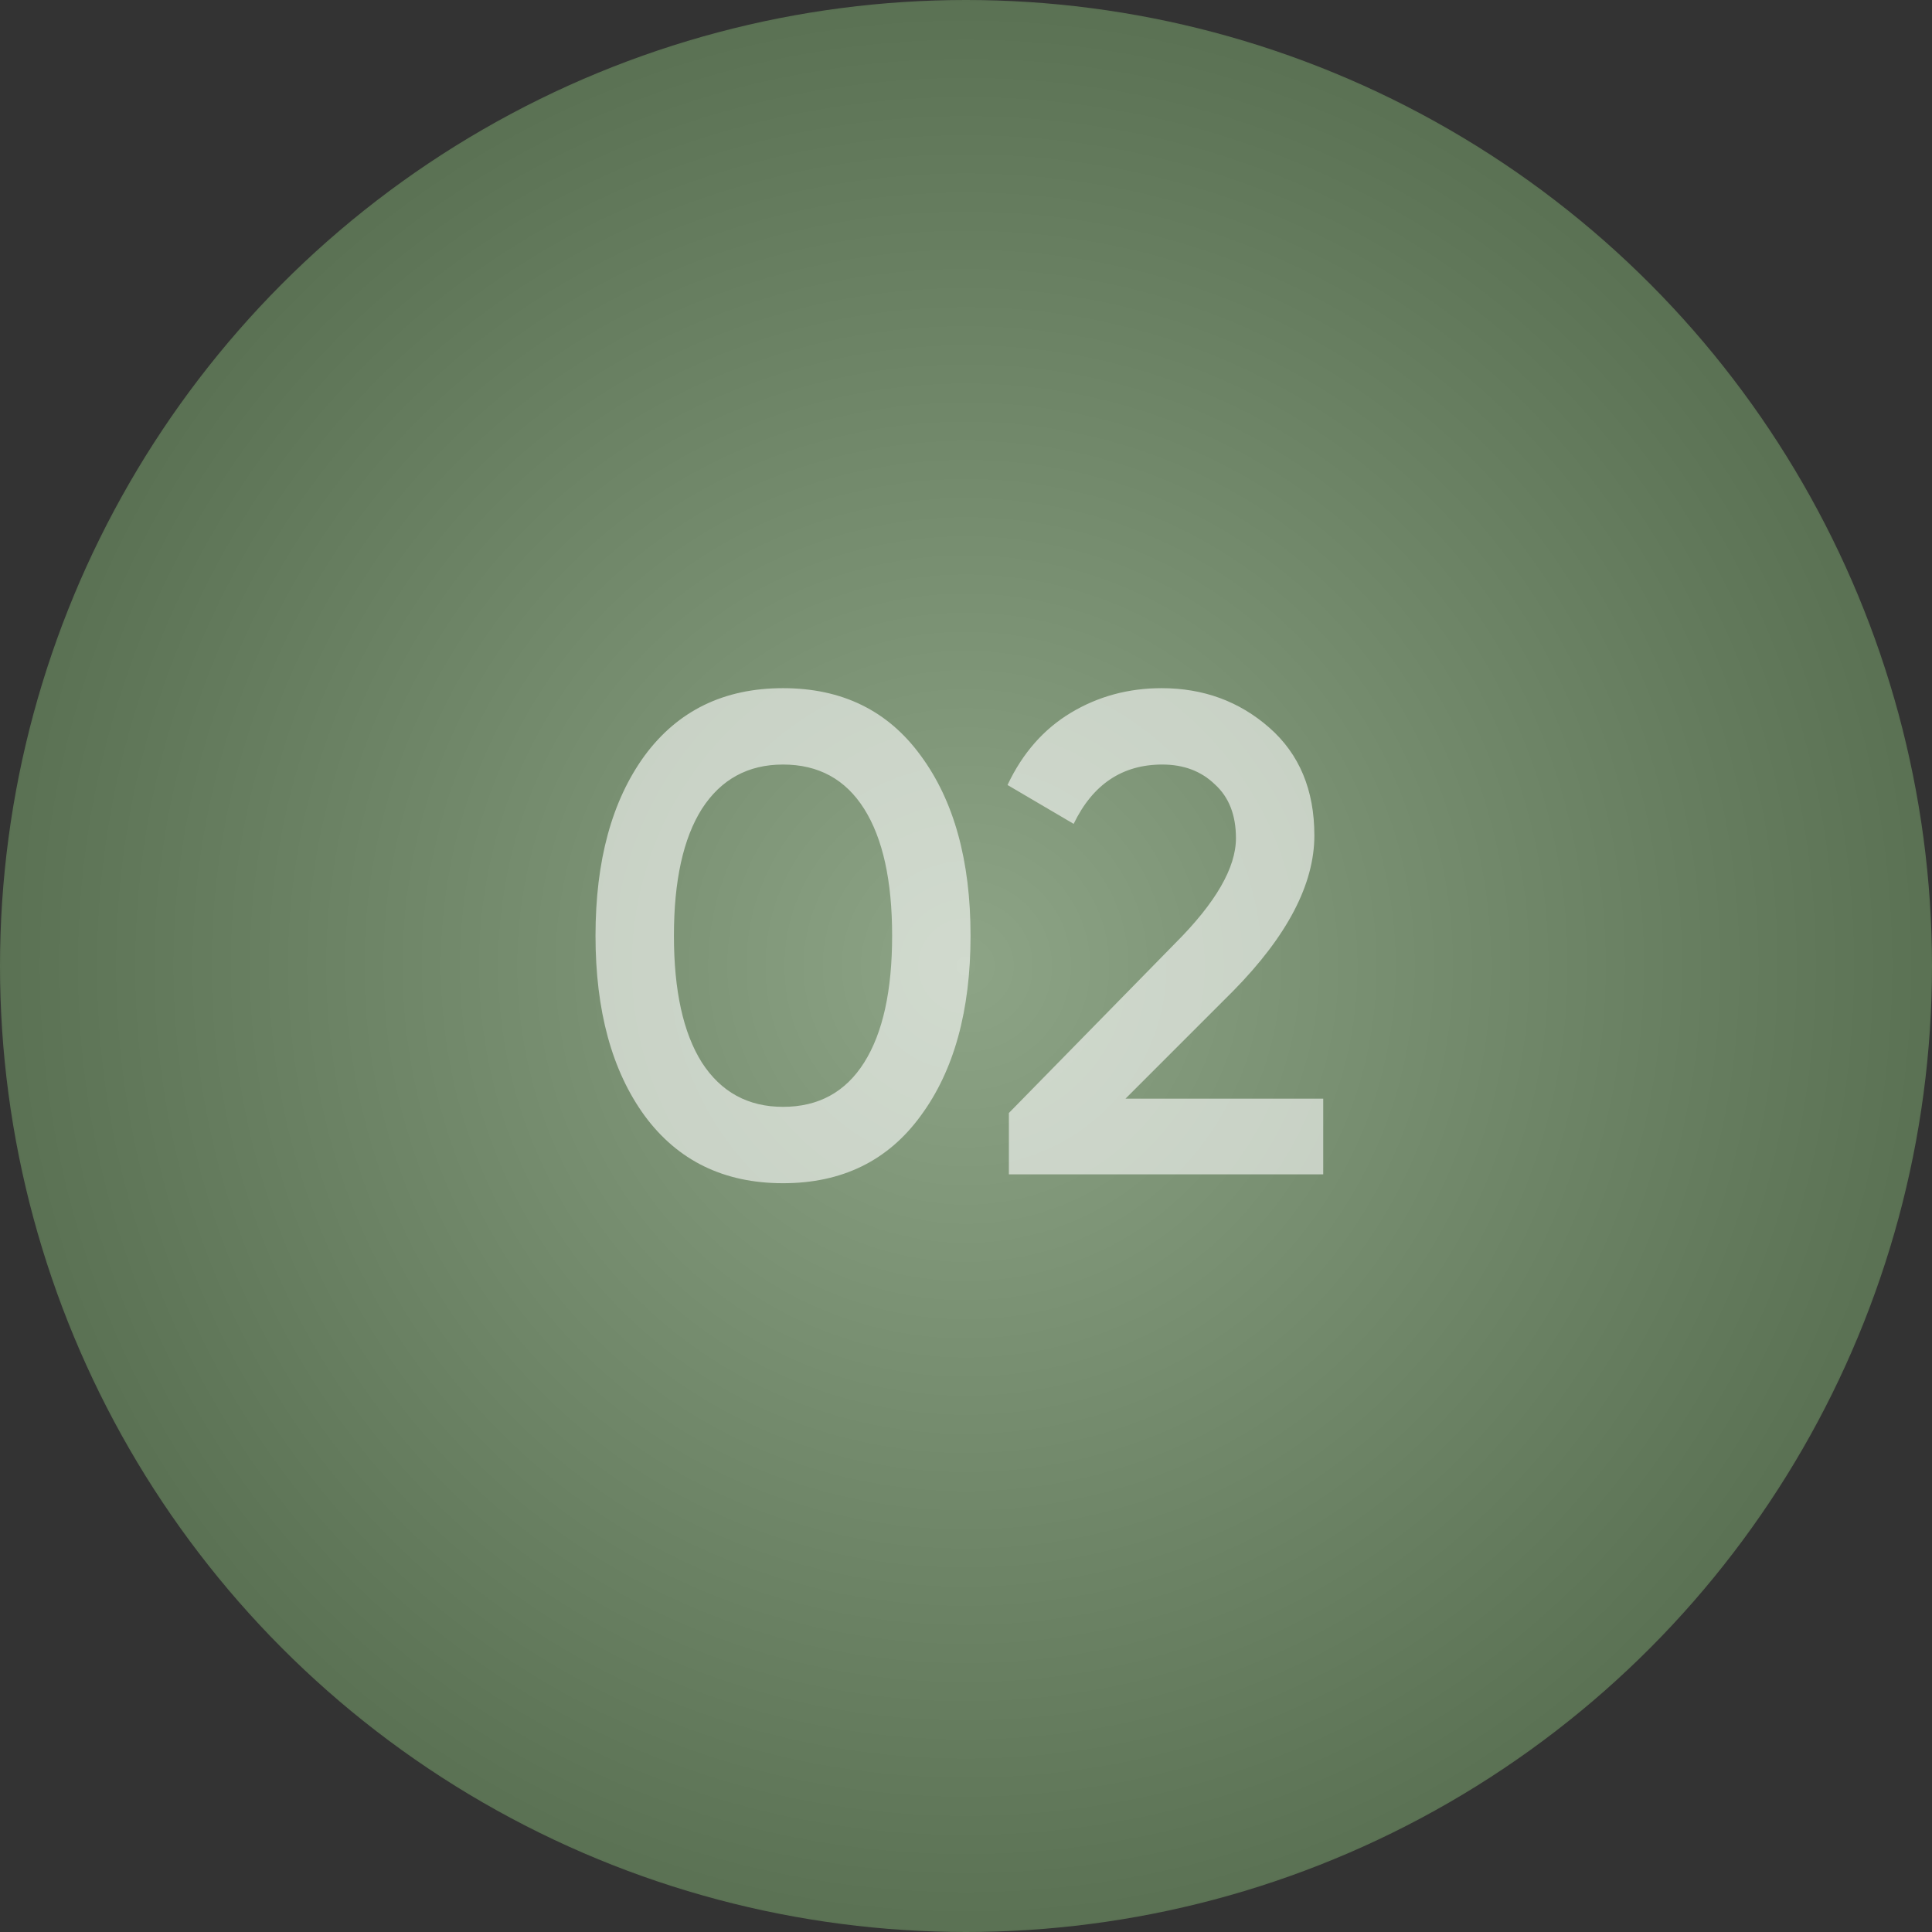 <?xml version="1.0" encoding="UTF-8"?> <svg xmlns="http://www.w3.org/2000/svg" width="51" height="51" viewBox="0 0 51 51" fill="none"><rect x="0" y="0" width="51" height="51" fill="#333333" stroke="none"/><circle cx="25.5" cy="25.5" r="25.5" fill="url(#paint0_radial_2001_91)"></circle><path d="M24.306 29.452C23.442 30.64 22.23 31.234 20.67 31.234C19.11 31.234 17.892 30.64 17.016 29.452C16.152 28.264 15.72 26.68 15.72 24.7C15.72 22.72 16.152 21.136 17.016 19.948C17.892 18.76 19.11 18.166 20.67 18.166C22.23 18.166 23.442 18.76 24.306 19.948C25.182 21.136 25.62 22.72 25.62 24.7C25.62 26.68 25.182 28.264 24.306 29.452ZM20.67 29.218C21.606 29.218 22.32 28.828 22.812 28.048C23.304 27.268 23.55 26.152 23.55 24.7C23.55 23.248 23.304 22.132 22.812 21.352C22.32 20.572 21.606 20.182 20.67 20.182C19.746 20.182 19.032 20.572 18.528 21.352C18.036 22.132 17.79 23.248 17.79 24.7C17.79 26.152 18.036 27.268 18.528 28.048C19.032 28.828 19.746 29.218 20.67 29.218ZM26.632 31V29.38L31.024 24.898C32.092 23.83 32.626 22.906 32.626 22.126C32.626 21.514 32.44 21.04 32.068 20.704C31.708 20.356 31.246 20.182 30.682 20.182C29.626 20.182 28.846 20.704 28.342 21.748L26.596 20.722C26.992 19.882 27.55 19.246 28.27 18.814C28.99 18.382 29.788 18.166 30.664 18.166C31.768 18.166 32.716 18.514 33.508 19.21C34.3 19.906 34.696 20.854 34.696 22.054C34.696 23.338 33.982 24.706 32.554 26.158L29.71 29.002H34.93V31H26.632Z" fill="white" fill-opacity="0.59"></path><defs><radialGradient id="paint0_radial_2001_91" cx="0" cy="0" r="1" gradientUnits="userSpaceOnUse" gradientTransform="translate(25.5 25.5) rotate(90) scale(25.5)"><stop stop-color="#8DA486"></stop><stop offset="1" stop-color="#5A7153"></stop></radialGradient></defs></svg> 